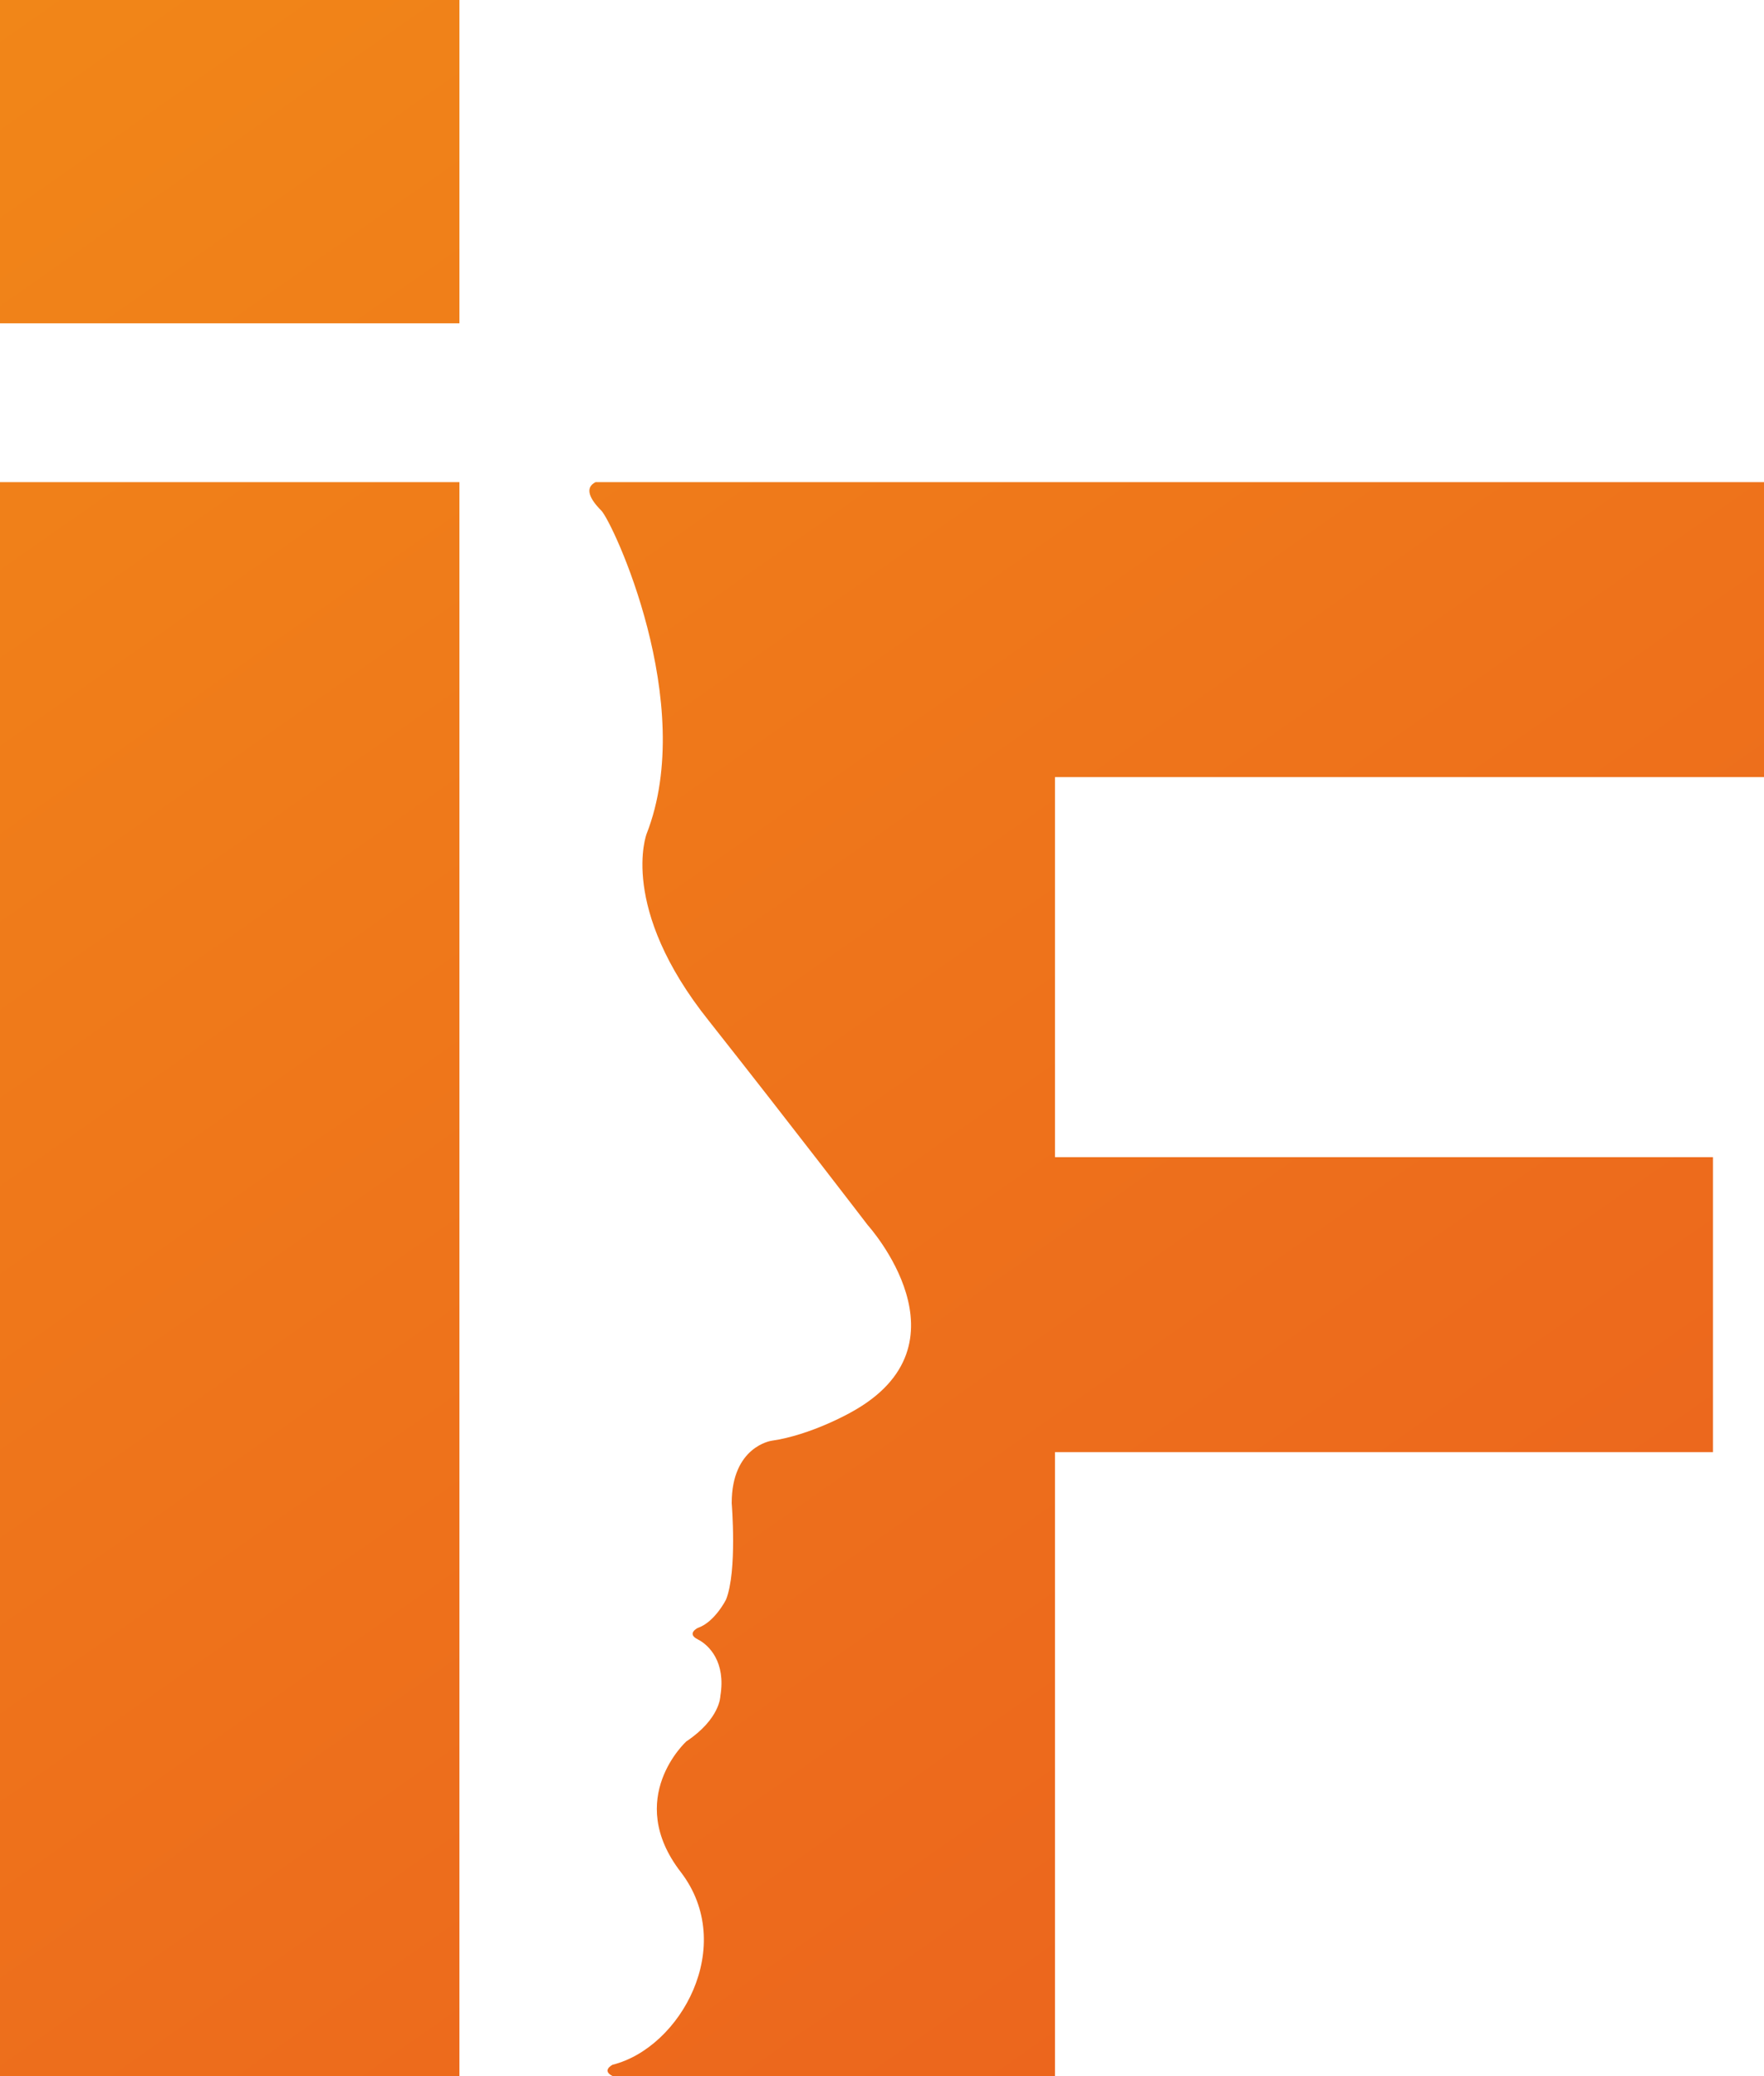 <svg xmlns="http://www.w3.org/2000/svg" xmlns:xlink="http://www.w3.org/1999/xlink" id="Ebene_1" x="0px" y="0px" viewBox="-47.3 81.5 31.1 36.6" style="enable-background:new -47.3 81.5 31.1 36.6;" xml:space="preserve">
<style type="text/css">
	.st0{fill:url(#SVGID_1_);}
	.st1{fill:none;}
</style>
<linearGradient id="SVGID_1_" gradientUnits="userSpaceOnUse" x1="-24.183" y1="114.911" x2="-47.499" y2="81.613">
	<stop offset="0" style="stop-color:#EC661D"></stop>
	<stop offset="1" style="stop-color:#F18618"></stop>
</linearGradient>
<path class="st0" d="M-47.3,90h8.1v28.1h-8.1V90z M-47.3,87.2h8.1v-5.7h-8.1V87.2z M-36.7,90.5c0.2,0.2,1.7,3.4,0.8,5.7  c0,0-0.5,1.3,1.1,3.3c1.5,1.9,2.8,3.6,2.8,3.6s1.9,2.1-0.3,3.3c0,0-0.7,0.4-1.4,0.5c0,0-0.7,0.1-0.7,1.1c0,0,0.1,1.2-0.1,1.7  c0,0-0.2,0.4-0.5,0.5c0,0-0.2,0.1,0,0.2c0.2,0.1,0.5,0.4,0.4,1c0,0,0,0.4-0.6,0.8c0,0-1.1,1-0.1,2.3s0,3.1-1.2,3.4  c0,0-0.2,0.1,0,0.2h7.8v-11h11.6v-5.2h-11.6v-6.7h12.5V90h-20.6C-37,90.1-36.9,90.3-36.7,90.5z"></path>
</svg>